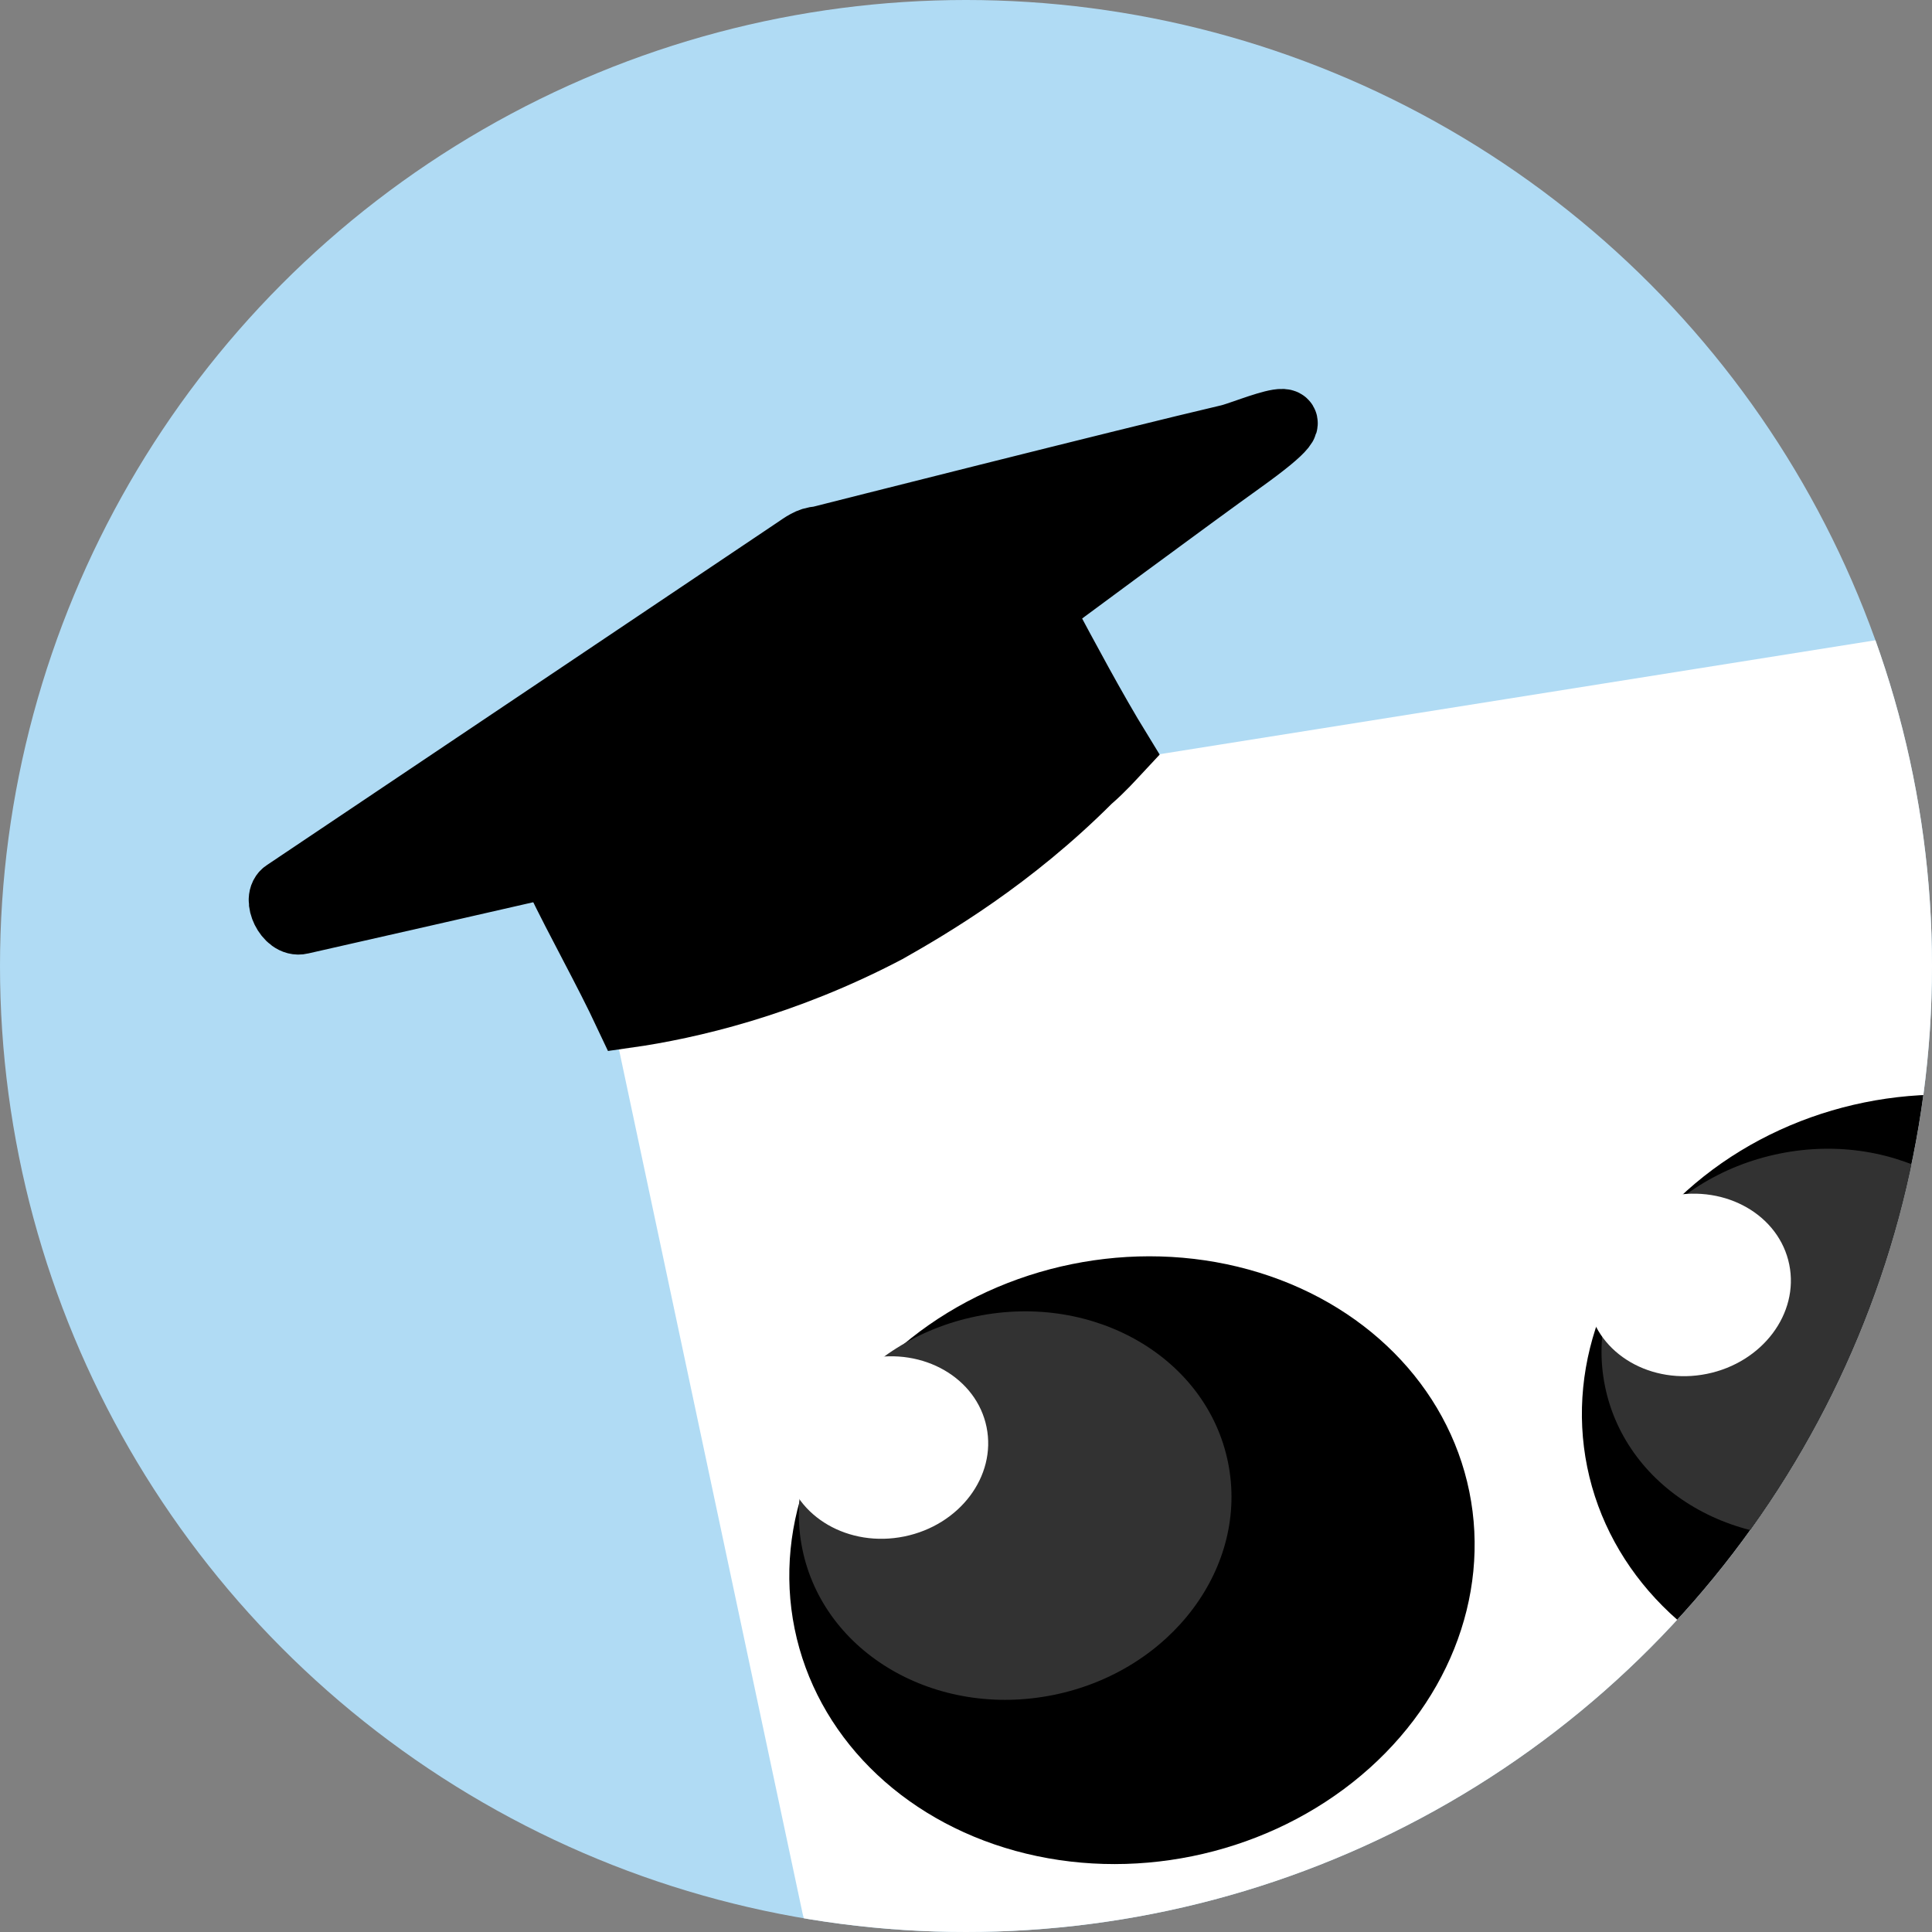 <?xml version="1.0" encoding="UTF-8"?>
<svg id="Icon_1" xmlns="http://www.w3.org/2000/svg" xmlns:xlink="http://www.w3.org/1999/xlink" viewBox="0 0 33 33">
  <rect x="0" y="0" width="33" height="33" fill="#808080" stroke="none"/>
  <defs>
    <style>
      .cls-1 {
        fill: none;
      }

      .cls-2 {
        fill: #323232;
      }

      .cls-3 {
        fill: #b0dbf4;
      }

      .cls-4 {
        stroke: #000;
        stroke-miterlimit: 10;
        stroke-width: 1.1px;
      }

      .cls-5 {
        fill: #fff;
      }

      .cls-6 {
        clip-path: url(#clippath);
      }
    </style>
    <clipPath id="clippath">
      <circle class="cls-1" cx="16.5" cy="16.5" r="16.5"/>
    </clipPath>
  </defs>
  <g class="cls-6">
    <g>
      <circle class="cls-3" cx="16.5" cy="16.5" r="16.5"/>
      <g>
        <path class="cls-5" d="M38.05,30.94l-20.11,4.12c-1.96.31-3.82-.72-4.23-2.37l-3.2-15.06c-.31-1.65,1.03-3.3,2.78-3.71l20.73-3.3c1.13-.21,3.51.31,4.02,2.27l2.89,13.82c.31,1.24-.82,3.71-2.89,4.23Z"/>
        <g id="eyes">
          <g>
            <ellipse cx="19.34" cy="26.65" rx="5.88" ry="5.16" transform="translate(-4.93 4.39) rotate(-11.5)"/>
            <ellipse class="cls-2" cx="17.34" cy="25.72" rx="3.71" ry="3.3" transform="translate(-4.78 3.97) rotate(-11.5)"/>
            <ellipse class="cls-5" cx="15.14" cy="24.73" rx="1.75" ry="1.55" transform="translate(-4.63 3.51) rotate(-11.5)"/>
          </g>
          <g>
            <ellipse cx="32.87" cy="23.89" rx="5.88" ry="5.16" transform="translate(-4.1 7.03) rotate(-11.5)"/>
            <ellipse class="cls-2" cx="31.05" cy="22.94" rx="3.71" ry="3.3" transform="translate(-3.95 6.65) rotate(-11.5)"/>
            <ellipse class="cls-5" cx="28.85" cy="21.95" rx="1.75" ry="1.55" transform="translate(-3.8 6.19) rotate(-11.5)"/>
          </g>
        </g>
      </g>
    </g>
  </g>
  <g>
    <path class="cls-4" d="M17.83,10.51c.38.71.86,1.61,1.29,2.31-.14.15-.28.31-.51.51-1.34,1.34-2.7,2.14-3.46,2.57-1.75.92-3.38,1.3-4.44,1.45-.38-.81-.81-1.56-1.2-2.37"/>
    <path class="cls-4" d="M12.68,14.09c.15,0,.33-.12.43-.22,0,0,6.4-4.77,8.09-5.98s.07-.49-.22-.43c-1.63.38-7,1.74-7,1.74-.15,0-.29.11-.38.17,0,0-6.61,4.44-8.73,5.86-.19.11.03.58.27.52,2.26-.51,7.54-1.72,7.54-1.72v.05Z"/>
  </g>
</svg>
